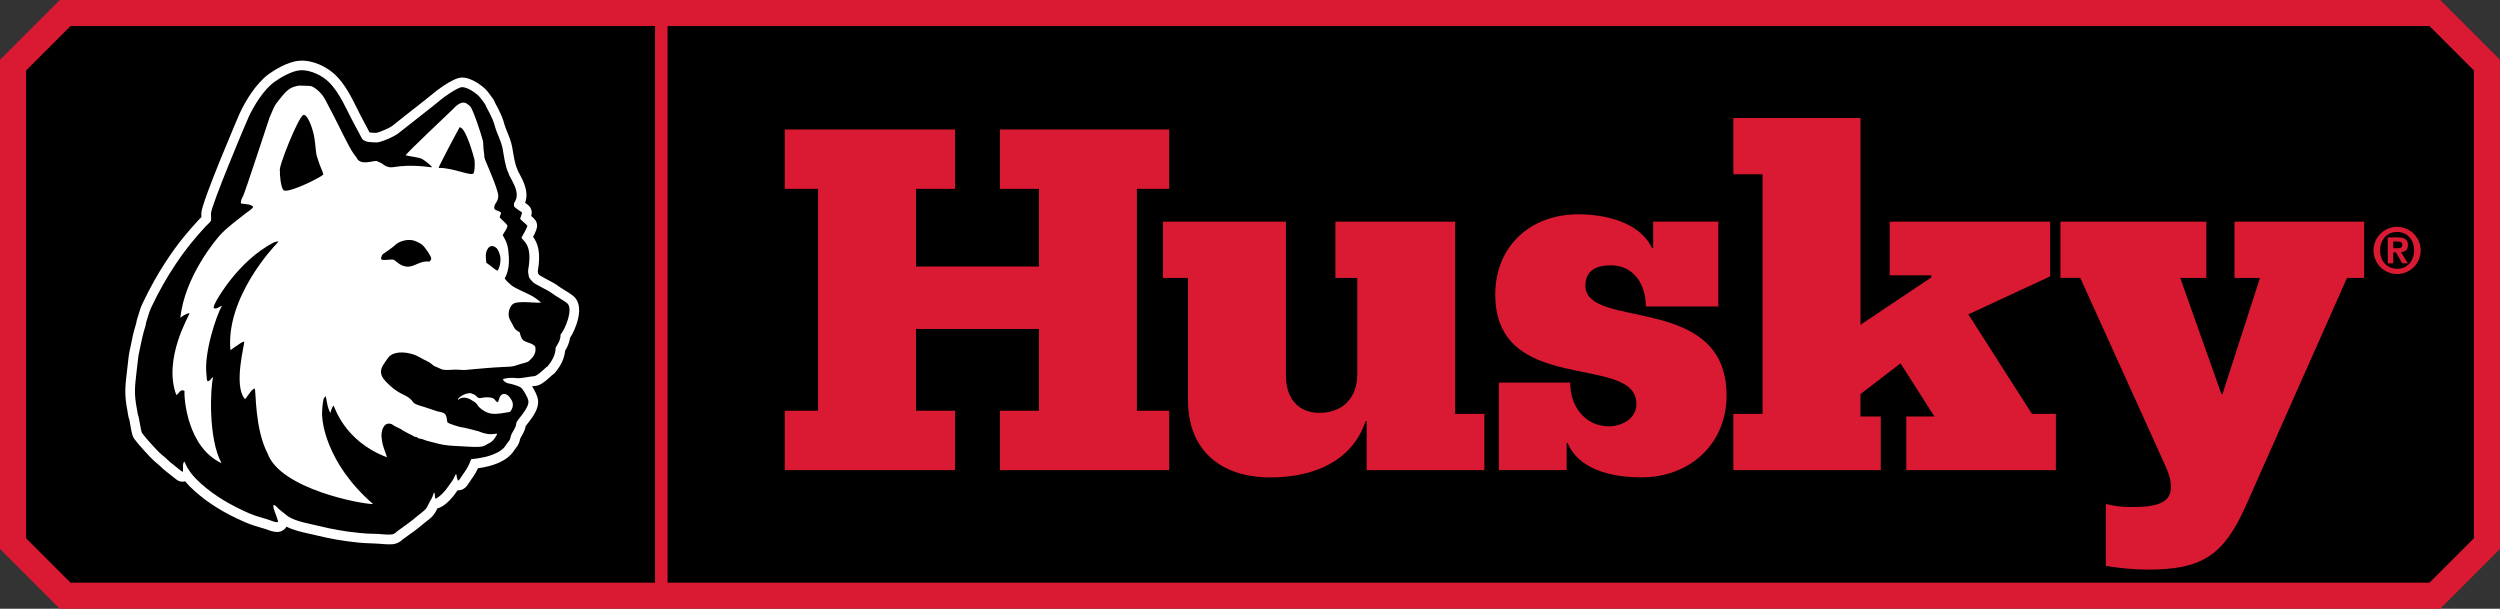 <?xml version="1.0" encoding="utf-8"?>
<!-- Generator: Adobe Illustrator 25.0.0, SVG Export Plug-In . SVG Version: 6.00 Build 0)  -->
<svg version="1.1" id="Layer_1" xmlns="http://www.w3.org/2000/svg" xmlns:xlink="http://www.w3.org/1999/xlink" x="0px" y="0px"
	 width="352.78px" height="85.9px" viewBox="0 0 352.78 85.9" style="enable-background:new 0 0 352.78 85.9;" xml:space="preserve"
	>
<rect x="0" y="0" width="352.78" height="85.9" fill="#333333" stroke="none"/>
<style type="text/css">
	.st0{fill:none;stroke:#DA1A32;stroke-width:3.675;}
	.st1{fill:#DA1A32;}
	.st2{fill:none;stroke:#DA1A32;stroke-width:1.767;}
	.st3{fill:#FFFFFF;}
	.st4{fill-rule:evenodd;clip-rule:evenodd;fill:#FFFFFF;}
	.st5{fill-rule:evenodd;clip-rule:evenodd;}
</style>
<polyline points="267.32,84.06 343.59,84.06 350.94,76.71 350.94,9.19 343.59,1.84 9.19,1.84 1.84,9.19 1.84,76.71 9.19,84.06 
	290.14,84.06 "/>
<g>
	<polyline class="st0" points="267.32,84.06 343.59,84.06 350.94,76.71 350.94,9.19 343.59,1.84 9.19,1.84 1.84,9.19 1.84,76.71 
		9.19,84.06 290.14,84.06 	"/>
</g>
<g>
	<path class="st1" d="M110.74,57.96h4.7V26.65h-4.7v-8.38h24.03v8.38h-5.51v10.96h17.35V26.65h-5.51v-8.38h23.89v8.38h-4.56v31.31
		h4.56v8.38H141.1v-8.38h5.51V46.42h-17.35v11.54h5.51v8.38h-24.03V57.96z"/>
	<path class="st1" d="M205.34,58.4h4.12v7.94h-16.61v-6.91h-0.15c-1.98,5.88-7.65,7.94-13.45,7.94c-7.13,0-11.61-3.97-11.61-10.88
		V39.22h-3.53v-7.94h17.35v21.76c0,3.01,1.62,5.22,4.71,5.22c3.45,0,5.36-2.28,5.36-5.44v-13.6h-3.09v-7.94h16.9V58.4z"/>
	<path class="st1" d="M211.52,53.99h10.07c-0.08,3.16,1.98,6.17,5.44,6.17c1.76,0,3.89-1.03,3.89-3.16c0-7.2-19.92-1.03-19.92-15.44
		c0-6.84,5-11.32,11.69-11.32c3.68,0,8.67,1.03,10.44,4.78h0.15v-3.75h9.19v11.98h-10.22c0-3.09-1.69-5.81-4.93-5.81
		c-1.98,0-3.6,0.66-3.6,2.87c0,6.32,19.92,0.96,19.92,15.51c0,6.91-5.29,11.54-11.98,11.54c-4.56,0-8.97-1.25-10.44-4.85h-0.15v3.82
		h-9.56V53.99z"/>
	<path class="st1" d="M244.6,58.4h4.12V24.59h-4.12v-7.94h17.94v29.18l10-6.69v-0.29h-5.88v-7.57h22.64V39l-11.54,5.36l8.97,14.04
		h3.38v7.94H269v-7.57h3.97l-4.78-7.5l-5.66,4.34v3.16h2.87v7.57h-20.8V58.4z"/>
	<path class="st1" d="M290.76,31.28h20.58v7.94h-3.68l5.81,16.39h0.15l5.29-16.39h-3.6v-7.94h18.3v7.94h-2.42l-14.26,32.12
		c-3.16,7.06-6.17,9.04-13.89,9.04c-1.98,0-3.97-0.22-5.88-0.52v-8.75c1.1,0.29,2.2,0.44,3.67,0.44c2.72,0,5.51-0.29,5.51-2.72
		c0-1.03-0.22-1.84-0.74-3.01l-12.05-26.61h-2.8V31.28z"/>
</g>
<line class="st2" x1="93.32" y1="2.47" x2="93.32" y2="84.84"/>
<g>
	<path class="st3" d="M40.69,71.02c0.22,0.14,0.41,0.3,0.56,0.43c0.08,0.07,0.16,0.14,0.23,0.19c0.72,0.43,1.7,0.65,2.73,0.88
		c0.35,0.08,0.7,0.15,1.04,0.24c1.83,0.46,3.68,0.77,5.63,0.97c1.31,0.13,2.26,0.1,3.14,0.18c0.31,0.03,0.63,0.06,0.92,0.05
		c0.1-0.09,0.21-0.18,0.34-0.27c1.1-0.77,1.89-1.35,2.72-2.06c0.14-0.12,0.28-0.23,0.42-0.34c0.19-0.15,0.4-0.31,0.48-0.41
		c0.05-0.06,0.13-0.23,0.2-0.38c0.09-0.18,0.18-0.37,0.28-0.54l0.07-0.12c0.05-0.09,0.12-0.18,0.15-0.27l0.03-0.08
		c0.3-0.94,0.84-1.41,1.61-1.41h0.17l0.17,0.04c0.05,0.01,0.11,0.03,0.16,0.04c0.1-0.12,0.18-0.24,0.26-0.35
		c0.07-0.11,0.43-0.62,0.59-0.84c0.03-0.05,0.06-0.13,0.09-0.2c0.23-0.49,0.62-1.32,1.62-1.32c0.06,0,0.12,0.01,0.19,0.02
		c0.06-0.09,0.11-0.17,0.13-0.22c0.04-0.08,0.08-0.16,0.12-0.25c0.04-0.07,0.07-0.13,0.1-0.21c0.03-0.06,0.04-0.11,0.07-0.17
		c0.06-0.16,0.12-0.31,0.19-0.45l0.37-0.75l1.9,0.2c1.42-0.13,1.82-0.71,2.47-1.42c0.02-0.03,0.22-0.23,0.26-0.29
		c0.08-0.11,0.06-0.15,0.34-0.26l-0.12-0.32c-0.17-0.03-0.03,0.03,0,0l0.06-0.28c0.03-0.11-0.12-0.07-0.09-0.19
		c0.09-0.29,0.21-0.54,0.33-0.78c0.06-0.13,0.17-0.34,0.21-0.46c-0.02-0.04-0.04-0.08-0.07-0.12c-0.04-0.07-0.08-0.15-0.11-0.22
		l-0.68-1.4l1.42-0.62c0.04-0.02,0.21-0.21,0.11-0.46c-0.04-0.09-0.21-0.36-0.43-0.59c-0.26-0.29-0.44-0.39-0.51-0.43l0,0l0,0l0,0
		c-0.09,0.01-0.23,0.03-0.37,0.05c-0.26,0.03-0.56,0.07-0.86,0.07c-1.54,0-1.94-1.05-2.02-1.37c-0.13-0.5-0.39-1.28,1.24-2.04
		c0.39-0.19,0.63,0.08,0.88,0.03l0.37-0.14c1.14-0.24,1.98-0.25,3.05-0.17c0.2,0.01,0.56-0.69,0.75-0.66
		c0.14,0.02,0.28,0.05,0.42,0.05c0.14,0.01,0.22-0.02,0.44-0.1c0.14-0.04,0.23-0.07,0.32-0.1c0.01,0,0.01,0,0.02-0.01
		c0.09-0.07,0.18-0.12,0.28-0.17c0.13-0.07,0.25-0.11,0.35-0.13c0.08-0.07,0.19-0.16,0.32-0.26c0.3-0.48,0.48-1.13,0.49-1.81
		l0.01-0.4l0.29-0.48c0.2-0.34,0.4-0.65,0.39-0.89l-0.02-0.57l0.37-0.44c0.34-0.4,0.49-1.28,0.36-1.51l0,0c0,0-0.07-0.07-0.41-0.18
		c-0.84-0.28-1.65-0.58-2.29-1.11c-0.41-0.35,2.64-0.33,2.24-0.74c-0.12-0.12-2.22-1.22-2.36-1.37c-0.11-0.11-0.65-0.59-0.77-0.71
		l-0.94-0.45c-0.34-0.34-1.07,0.47-1.18-0.26c-0.07-0.4-0.02-0.83,0.02-1.17c0.01-0.09,0.02-0.18,0.02-0.25
		c0.04-0.92,0.52-1.8,0.32-2.79c-0.12-0.57,0-1.11-0.25-1.56l-0.4-0.74l-0.2-0.54c0.07-0.1-0.07-0.44,0.02-0.64
		c0.32,0.32,0.52-0.09,0.47-0.16c-0.09-0.13,0.2-0.24,0.11-0.37l-0.37-0.71l-0.06-1.08c-0.35-0.28-1.23,0.13-1.28-0.68
		c-0.01-0.16,0.03-0.23,0.05-0.37l1.08-1.79L70.8,26.3c0.11-0.2-0.54-0.5-0.51-0.85c-0.05-0.03,0.2-0.56,0.14-0.6l-0.37-0.34
		l-0.08-0.77c-0.01-0.64-0.73-1.06-0.85-1.76c-0.04-0.23,0.04-0.39,0-0.63c-0.16-1-0.18-1.75-0.43-2.64l-0.2-0.54
		c-0.09-0.34-0.07-0.27-0.17-0.51l-0.43-0.51c-0.14-0.36,0.08-0.13-0.06-0.37c-0.08-0.13-0.31-0.45-0.37-0.6l-0.08-0.31
		c-0.01-0.01-0.02-0.1-0.03-0.11c-0.11-0.12-0.17-0.29-0.31-0.51c-0.05-0.07-0.36-0.43-0.4-0.51c0,0-0.4-0.39-0.4-0.4
		c-0.11-0.17-0.64-0.2-0.77-0.2h-0.37c-0.48,0.04-0.59,0.77-0.73,0.85c-0.29,0.17-0.55,0.35-0.73,0.52
		c-0.31,0.3-0.73,0.55-0.87,0.79c-0.02,0.04-0.15,0.08-0.17,0.11c-0.1,0.21-0.21,0.11-0.51,0.4c-0.28,0.26-0.54,0.53-0.77,0.65
		l-0.85,0.6c-0.55,0.32-0.17,0.65-0.66,1.13c-0.18,0.18-0.35,0.37-0.52,0.57c-0.43,0.48-0.9,1.01-1.54,1.45
		c-0.16,0.2-0.32,0.34-0.45,0.45l-0.15,0.13c-0.2,0.21-0.59,0.6-1.18,0.73c-0.29,0.06-0.6,0.05-0.98,0.02
		c-0.07-0.01-0.15-0.01-0.23-0.02h-0.09c-0.2,0-0.42,0.01-0.63,0.03c-0.36,0.02-0.7,0.04-1.01,0.03c-0.46-0.02-0.86-0.11-1.21-0.19
		c-0.24-0.06-0.47-0.11-0.62-0.11l-0.05-0.21l-0.85-0.74c-0.26-0.48-0.2-0.95-0.46-1.42c-0.29-0.54-0.78-1.16-1.08-1.71
		c-0.33-0.6-0.91-1.57-1.19-2.16c-0.69-1.43-1.86-2.92-2.85-3.87c-0.65-0.63-1.53-0.41-2.45-0.34c-1.04,0.08-1.69,0.78-2.14,1.11
		c-1.18,0.85-2.03,2.48-2.78,4.11l-0.2,0.44c-0.36,0.79-0.73,1.61-1.25,2.41c-0.35,0.53-0.72,1.03-1.09,1.53
		c-0.75,1.02-1.46,1.99-1.93,3.07c-0.37,0.85-0.7,1.77-1,2.75c-0.28,0.95-0.57,1.94-0.62,2.95c-0.01,0.1,0,0.22,0.01,0.33
		c0.01,0.35,0.03,0.67-0.06,1.01c-0.15,0.55-0.54,0.91-0.88,1.23c-0.07,0.06-0.13,0.12-0.18,0.17c-0.76,0.82-1.39,1.54-2.05,2.35
		l-0.2,0.25c-0.7,0.86-1.43,1.75-1.82,2.68c-0.03,0.13-0.08,0.3-0.18,0.49c-0.19,0.36-0.45,0.6-0.63,0.76
		c-0.03,0.03-0.07,0.06-0.1,0.09c-0.93,1.08-1.74,2.54-2.47,4.44c-0.13,0.36-0.26,0.75-0.38,1.13c-0.09,0.28-0.18,0.55-0.27,0.8
		c-0.03,0.17-0.05,0.3-0.08,0.42c-0.05,0.19-0.11,0.38-0.16,0.56c-0.11,0.37-0.21,0.72-0.28,1.06l-0.06,0.27
		c-0.04,0.2-0.08,0.4-0.12,0.61c-0.05,0.25-0.1,0.5-0.16,0.76c-0.07,0.33-0.15,0.67-0.2,1.01c-0.02,0.17-0.2,1.7-0.21,1.83
		l-0.01,0.1c-0.27,2.3-0.35,3,0.03,4.98c0.02,0.12,0.04,0.23,0.06,0.35c0.02,0.12,0.05,0.29,0.07,0.35
		c0.09,0.21,0.13,0.41,0.25,1.12c0.05,0.29,0.14,0.8,0.2,1.07c0.3,0.38,0.66,0.81,1.1,1.28l0.12,0.13c0.41,0.45,0.8,0.88,1.18,1.21
		l0.55,0.46c0.16,0.14,0.3,0.27,0.44,0.41l0.18,0.17c0.01,0.01,0.02,0.02,0.03,0.02c0.11-0.09,0.23-0.18,0.37-0.26l1.49-0.79
		l0.6,1.57c0.32,0.85,0.9,1.61,1.94,2.53c1.67,1.5,3.69,2.74,6.35,3.91c0.44,0.19,0.92,0.35,1.36,0.49c-0.05-1,0.51-1.43,0.89-1.61
		l0.3-0.14l0.38-0.01c0.75,0,1.31,0.51,1.73,0.98C40.48,70.85,40.62,70.97,40.69,71.02z"/>
	<path class="st4" d="M51.11,19.61c0.46,0.51,1.25,0.45,2.04,0.49c0.51,0.02,2.58-0.84,3.15-1.36c0.19-0.17,5.53-4.31,5.9-4.67
		c0.29-0.28,2.35-1.73,2.97-1.77c0.75-0.06,2.19,0.93,2.61,1.5c0.01,0.02,0.03,0.03,0.04,0.05c0.03,0.05,0.51,0.65,0.62,0.84
		c0.08,0.13,0.13,0.31,0.22,0.47c0.24,0.41,0.65,1.21,0.86,1.72c0.13,0.32,0.24,0.67,0.34,1.02c0.27,0.99,0.9,2.05,1.09,3.2
		c0.16,0.98,0.38,2.47,0.76,3.23c0.21,0.85,1.9,2.78,0.89,4.22c-0.09,0.14-0.08,0.37-0.08,0.49c0.02,0.27,0.94,0.75,1.14,0.95
		c-0.01,0.19-0.22,0.73-0.27,0.88c0.14,0.21,1.03,0.91,1.03,0.99c0,0.2-0.71,1.49-0.84,1.68c0.32,0.57,1.58,1.01,0.96,4.47
		c-0.05,0.3,0.02,0.69,0.08,0.99c0.05,0.29,0.41,0.63,0.61,0.84c0.27,0.28,2.23,1.18,2.64,1.53c0.46,0.38,2,1.19,2.27,1.53
		c0.7,0.89-0.38,3.54-1.04,4.31c0.02,0.74-0.37,1.32-0.69,1.83c-0.02,1.15-0.58,1.95-1.14,2.66c-0.27,0.1-1.39,1.39-1.95,1.39
		c-0.3,0-1.85,0.31-2.22,0.28c-1.01-0.08-1.18-0.09-2.04,0.09c-0.27,0.06,0.22,0.59,0.78,0.66c0.14,0.02,1.46,0.32,1.78,0.67
		c0.27,0.3,0.87,1.31,0.94,1.78c0.16,1.05-1.71,2.76-1.71,3.15c0,0.59-0.59,1.26-0.75,1.75c-0.06,0.19-0.07,0.38-0.16,0.56
		c-0.09,0.2-0.25,0.36-0.4,0.56c-0.14,0.18-0.26,0.41-0.4,0.56c-1,1.07-3.01,1.49-4.65,1.64c-0.09,0.17-0.14,0.37-0.22,0.56
		c-0.08,0.18-0.16,0.33-0.24,0.5c-0.14,0.29-0.61,0.96-0.95,1.46c-0.14,0.2-0.29,0.51-0.42,0.49c-0.12-0.01-0.12-0.29-0.2-0.5
		c-0.06-0.17-0.02-0.39-0.11-0.39c-0.08,0-0.34,0.68-0.47,0.85c-0.12,0.16-0.51,0.72-0.59,0.84c-0.22,0.34-0.52,0.69-0.81,1
		c-0.29,0.3-0.89,0.81-1.03,0.75c-0.13-0.06-0.04-0.78-0.16-0.81c-0.11-0.03-0.19,0.39-0.28,0.59c-0.08,0.18-0.2,0.38-0.31,0.56
		c-0.22,0.38-0.35,0.8-0.62,1.12c-0.28,0.33-0.72,0.61-1.09,0.93c-0.91,0.78-1.8,1.42-2.83,2.15c-0.34,0.24-0.45,0.48-0.93,0.53
		c-0.74,0.07-1.5-0.09-2.27-0.09c-0.76,0-1.5-0.05-2.21-0.12c-2.13-0.21-4.03-0.56-5.85-1.01c-1.46-0.36-2.97-0.57-4.17-1.28
		c-0.27-0.16-0.56-0.47-0.89-0.69c-0.03-0.02-0.49-0.38-0.51-0.41c-0.23-0.27-0.56-0.61-0.72-0.54c-0.06,0.03-0.05,0.2,0,0.43
		c0.08,0.39,0.71,1.82,0.61,1.94c-0.1,0.12-0.69-0.06-1.07-0.22c-0.5-0.21-1.83-0.49-3.03-1.01c-2.54-1.12-4.81-2.43-6.75-4.17
		c-0.96-0.86-1.85-1.84-2.33-3.11c-0.37,0.2-0.14,1.03-0.25,1.4c-0.03,0.12-0.15-0.02-0.15-0.03c-0.35-0.24-0.73-0.58-1.09-0.87
		c-0.2-0.17-0.43-0.32-0.62-0.5c-0.2-0.18-0.36-0.35-0.56-0.52c-0.19-0.16-0.38-0.32-0.56-0.47c-0.49-0.42-0.96-0.95-1.43-1.46
		c-0.44-0.48-0.92-1.03-1.34-1.59c-0.14-0.18-0.42-2.14-0.49-2.31c-0.12-0.27-0.15-0.64-0.22-1c-0.43-2.23-0.32-3.09-0.04-5.51
		c0.01-0.08,0.19-1.73,0.22-1.89c0.09-0.63,0.26-1.24,0.37-1.84c0.06-0.31,0.12-0.6,0.19-0.9c0.12-0.58,0.31-1.14,0.47-1.71
		c0.04-0.16,0.04-0.31,0.09-0.47c0.21-0.61,0.39-1.39,0.68-2.02c2.28-4.86,4.8-8.09,5.63-9.11c0.68-0.84,1.34-1.59,2.11-2.43
		c0.22-0.23,0.66-0.58,0.72-0.78c0.05-0.19-0.01-0.69,0-1.02c0.06-1.17,4.86-12.61,5.28-13.52c0.8-1.75,2.2-3.99,3.71-5.06
		c0.8-0.58,2.4-1.52,3.58-1.61c1.54-0.11,3.22,0.84,4.01,1.61c1.63,1.56,2.59,4.09,3.71,6.11C50.61,18.65,50.55,18.58,51.11,19.61z
		 M38.57,34.24c0.2-0.11,0.72-0.19,0.72-0.19s-0.11,0.2-0.19,0.28c-0.44,0.42-7.23,7.62-6.59,15.03c0.13,0.02,0.25-0.12,0.34-0.19
		c0.23-0.17,0.42-0.29,0.65-0.44c0.29-0.18,0.59-0.47,0.96-0.53c0.11,0.24-1.57,6.18,0.09,8.09c0.19-0.04,0.25-0.25,0.34-0.37
		c0.1-0.13,0.21-0.27,0.31-0.41c0.2-0.26,0.39-0.58,0.74-0.68c0.22,0.28-0.04,5.56,1.84,9.21c1.87,4.98,13.22,7.1,14.87,7.09
		c-6.85-5.92-7.16-12.07-7.16-12.07c-0.15-1.03,0.12-2.56,0.16-2.71c0.06-0.24,0.31-0.44,0.31-0.44s0.13,0.57,0.19,0.94
		c0.07,0.5,0.32,1.2,0.47,1.43c0.04-0.17,0.26-0.97,0.46-1.03c0.11,0.02,1.39,4.97,7.53,7.28c-0.16-0.59-0.59-1.47-0.69-2.27
		c-0.03-0.25-0.09-0.52-0.09-0.75c-0.01-1,0.46-2.04,1.46-1.65c0.35,0.28,0.82,0.46,1.22,0.66c0.14,0.07,0.24,0.17,0.37,0.25
		c0.46,0.26,0.98,0.52,1.43,0.74c0.07,0.04,0.12,0.1,0.19,0.12c0.08,0.03,0.17,0,0.25,0.03c0.13,0.05,0.24,0.17,0.37,0.22
		c0.12,0.04,0.27,0.02,0.4,0.06c0.22,0.07,0.44,0.18,0.68,0.25c0.58,0.15,1.08,0.27,1.68,0.43c0.88,0.24,1.87,0.29,2.96,0.34
		c1,0.05,2.03,0.15,2.86,0.09c0.51-0.03,0.81-0.21,1.12-0.41c0.11-0.07,0.26-0.12,0.37-0.19c0.36-0.22,0.6-0.56,0.78-0.87
		c0.07-0.12,0.18-0.23,0.16-0.37c-0.3-0.02-0.54,0.07-0.84,0.06c-0.96-0.01-1.63-0.38-1.74-0.4c-0.14-0.02-1.9-0.54-2.65-0.62
		c-0.1-0.03-1.38-0.37-1.77-0.65c-0.09-0.41-0.07-0.78-0.25-1.06c-0.23-0.37-0.69-0.37-1.18-0.5c-0.25-0.07-0.53-0.19-0.84-0.28
		c-0.28-0.08-0.56-0.19-0.84-0.28c-0.63-0.2-1.27-0.34-1.62-0.62c-0.1-0.08-0.18-0.23-0.28-0.34c-0.32-0.36-0.64-0.56-1.09-0.78
		c-0.18-0.09-0.37-0.19-0.56-0.28c-0.72-0.38-1.35-0.93-1.9-1.49c-0.29-0.3-0.59-0.65-0.72-1c-0.28-0.79,0.16-1.39,0.47-1.84
		c0.22-0.32,0.42-0.66,0.65-0.87c0.91-0.81,2.74-0.56,3.83-0.06c0.31,0.14,0.62,0.33,0.93,0.5c0.31,0.16,0.67,0.31,0.96,0.5
		c0.2,0.13,0.39,0.35,0.62,0.47c0.18,0.09,0.39,0.16,0.59,0.25c0.21,0.1,0.44,0.22,0.62,0.25c0.66,0.1,1.35-0.04,2.15,0
		c0.34,0.01,0.68,0.06,1.03,0.03c1.69-0.15,3.51-0.33,5.22-0.41c0.91-0.04,1.47-0.03,2.08-0.28c0.43-0.18,1.39-0.32,1.63-0.55
		c0.49-0.47,1.06-1,0.92-1.94c-0.08-0.53-1.3-0.67-1.69-0.99c-0.32-0.27-0.41-0.69-0.53-1.15c-0.19-0.12-0.43-0.23-0.62-0.43
		c-0.17-0.18-0.29-0.48-0.43-0.75c-0.15-0.28-0.33-0.55-0.41-0.78c-0.24-0.72,0-1.55,0.47-1.99c0.57-0.54,3.05-0.16,4-0.22
		c-0.27-0.3-0.64-0.54-0.99-0.78c-0.74-0.5-2.58-1.15-3.23-1.71c-0.33-0.29-0.67-0.57-0.9-0.93c0.42-0.74,0.64-1.73,0.59-2.89
		c-0.03-0.64-0.08-1.25-0.22-1.8c-0.14-0.57-0.45-1-0.65-1.43c0.22-0.44,0.56-0.76,0.68-1.31c-0.29-0.48-0.78-0.77-1.12-1.21
		c0.04-0.18,0.19-0.4,0.2-0.61c-0.05-0.18-0.43-0.27-0.74-0.4c-0.4-0.17-0.15-0.75-0.04-0.91c0.13-0.18,0.4-0.54,0.39-1.1
		c-0.02-1.02-1.94-5.14-1.95-5.38c-0.03-0.38-0.06-0.84-0.13-1.21c-0.04-0.24-0.02-0.9-0.08-1.15c-0.26-1.01-1.36-4.35-1.78-4.86
		c-0.31-0.27-0.66-0.66-1.18-0.53c-0.51,0.12-0.93,0.53-1.24,0.87c-0.22,0.24-6.63,6.25-6.71,6.55c0.52,0.15,1.98,0.27,2.41,0.56
		c0.43,0.28,1.37,0.99,1.28,1.13c-0.18,0.01-2.76-0.48-5.45-0.02c-0.89,0.15-1.49-0.46-1.61-0.54c-0.21-0.13-0.46-0.19-0.69-0.31
		c-0.32-0.18-2.36,0.76-2.86-0.5c-0.56-0.65-0.96-1.43-1.37-2.21c-0.41-0.78-0.82-1.59-1.21-2.4c-0.6-1.2-1.23-2.39-1.83-3.54
		c-0.65-1.24-1.74-1.87-1.99-1.93c-0.27-0.06-0.62-0.04-0.93-0.06c-0.42-0.03-0.88-0.05-1.21,0.06c-0.09,0.03-0.43,0.13-0.5,0.16
		c-0.04,0.01-0.12,0.06-0.19,0.09c-0.19,0.1-0.3,0.18-0.47,0.31c-0.32,0.26-0.55,0.51-0.81,0.84c-0.19,0.24-0.86,1.05-0.99,1.29
		c-0.2,0.33-0.66,1.46-0.78,1.73c-0.12,0.29-3.41,10.43-3.73,11.07c-0.16,0.32-0.37,0.67-0.31,1.06c0.62,0.13,1.44,0.05,1.74,0.5
		c-0.29,0.41-0.74,0.63-1.12,0.93c-0.58,0.46-1.18,0.93-1.74,1.37c-0.2,0.15-0.37,0.31-0.56,0.47c-0.37,0.3-0.75,0.65-1.09,1
		c-0.69,0.7-5.18,6.05-5.78,11.88c0.3-0.32,1.17-0.75,1.3-0.65c-0.01,0.26-3.78,6.41-1.87,11.54c0.42-0.23,0.55-0.92,1.15-0.59
		c-0.07,1.19,0.46,7.97,5.23,10.2c-1.93-3.54-1.56-10.87-1.18-12.13c-0.31,0.13-0.44,0.59-0.81,0.56c-0.14-0.31-0.07-0.48-0.13-0.87
		c-0.4-3.06,1.39-8.43,2.18-9.76c-0.37,0.08-0.83,0.58-1.18,0.28c0.05-0.36,0.19-0.59,0.31-0.84c0.07-0.13,0.15-0.27,0.22-0.41
		C30.7,42.2,33.57,36.89,38.57,34.24z"/>
	<path class="st3" d="M54.83,76.81c-0.36,0-0.71-0.03-1.04-0.06c-0.97-0.09-1.92-0.06-3.17-0.18c-2.1-0.21-4.07-0.55-6.04-1.04
		c-0.32-0.08-0.64-0.15-0.97-0.22c-1.07-0.24-2.17-0.48-3.18-0.99c-0.05,0.09-0.12,0.17-0.19,0.26c-0.16,0.18-0.53,0.49-1.15,0.49
		c-0.51,0-1.13-0.23-1.46-0.36c-0.11-0.05-0.43-0.14-0.71-0.22c-0.64-0.18-1.51-0.44-2.34-0.8c-2.95-1.29-5.21-2.69-7.11-4.4
		c-0.43-0.38-0.89-0.83-1.34-1.37c-0.12,0.03-0.24,0.05-0.37,0.05c-0.26,0-0.63-0.07-0.98-0.39c-0.26-0.19-0.52-0.4-0.76-0.6
		c-0.11-0.09-0.21-0.18-0.32-0.26c-0.07-0.06-0.14-0.11-0.21-0.16c-0.17-0.13-0.33-0.26-0.48-0.4l-0.23-0.22
		c-0.1-0.09-0.19-0.18-0.29-0.27l-0.56-0.47c-0.51-0.44-0.98-0.96-1.43-1.45l-0.12-0.13c-0.58-0.63-1.05-1.19-1.43-1.69
		c-0.25-0.33-0.34-0.69-0.58-2.09c-0.04-0.24-0.08-0.46-0.11-0.59c-0.12-0.31-0.17-0.63-0.22-0.92c-0.01-0.09-0.03-0.17-0.04-0.26
		c-0.47-2.43-0.35-3.43-0.06-5.87c0.01-0.14,0.2-1.81,0.23-1.99c0.06-0.44,0.15-0.84,0.24-1.23c0.05-0.22,0.1-0.45,0.14-0.67
		c0.04-0.23,0.09-0.45,0.14-0.67l0.05-0.26c0.1-0.45,0.22-0.88,0.34-1.28c0.05-0.17,0.1-0.34,0.15-0.51
		c0.02-0.16,0.05-0.34,0.12-0.56c0.07-0.19,0.13-0.41,0.2-0.64c0.14-0.47,0.3-1,0.53-1.5c2.19-4.66,4.58-7.89,5.81-9.4
		c0.7-0.86,1.37-1.63,2.17-2.49c0.09-0.09,0.2-0.21,0.32-0.32c0.01-0.01,0.02-0.02,0.04-0.04c-0.01-0.2-0.02-0.41-0.01-0.59
		c0.08-1.64,5.35-13.91,5.4-14.02c0.86-1.88,2.4-4.35,4.15-5.6c0.4-0.29,2.48-1.73,4.28-1.86c1.95-0.15,3.96,0.93,5.06,1.98
		c1.38,1.32,2.27,3.11,3.13,4.84c0.27,0.55,0.54,1.09,0.82,1.6c0.29,0.54,0.42,0.78,0.55,1.03c0.09,0.18,0.19,0.37,0.35,0.67
		c0.17,0.03,0.48,0.04,0.7,0.05l0.27,0.01c0.46-0.09,1.93-0.72,2.26-1.01c0.09-0.08,0.33-0.27,1.83-1.45
		c1.31-1.03,3.76-2.94,4.04-3.2c0.13-0.13,2.56-2.05,3.81-2.14c0.03,0,0.13-0.01,0.17-0.01c1.39,0,3.11,1.34,3.64,2.05
		c0.01,0.01,0.05,0.08,0.07,0.09l0.07,0.1c0.31,0.41,0.49,0.64,0.6,0.81c0.07,0.12,0.13,0.26,0.2,0.41l0.04,0.09
		c0.27,0.46,0.7,1.32,0.93,1.87c0.15,0.35,0.28,0.74,0.4,1.19c0.09,0.32,0.24,0.69,0.4,1.08c0.27,0.67,0.58,1.42,0.72,2.26
		l0.02,0.12c0.13,0.81,0.35,2.17,0.62,2.72c0.04,0.09,0.08,0.18,0.1,0.28c0.03,0.09,0.18,0.37,0.29,0.57
		c0.49,0.91,1.34,2.5,0.77,4.04c0.22,0.15,0.39,0.27,0.54,0.42c0.27,0.27,0.41,0.65,0.39,1.02c-0.01,0.13-0.03,0.27-0.07,0.41
		c0.51,0.45,0.84,0.78,0.83,1.41c0,0.39-0.29,1.02-0.56,1.54c0.67,0.92,1.12,2.25,0.66,4.84c0,0.05,0.03,0.22,0.05,0.36
		c0.06,0.07,0.16,0.17,0.21,0.23c0.18,0.12,0.68,0.38,1.01,0.56c0.79,0.42,1.29,0.68,1.59,0.93c0.12,0.1,0.55,0.37,0.84,0.55
		c0.84,0.52,1.34,0.83,1.62,1.19c1.2,1.52,0.02,4.37-0.78,5.62c-0.09,0.74-0.42,1.34-0.68,1.79c-0.15,1.5-0.97,2.52-1.42,3.09
		c-0.11,0.13-0.24,0.25-0.39,0.33c-0.08,0.06-0.17,0.15-0.28,0.25c-0.68,0.62-1.45,1.32-2.34,1.32c-0.05,0-0.13,0.02-0.24,0.03
		c0.35,0.55,0.74,1.3,0.83,1.87c0.2,1.26-0.75,2.48-1.45,3.38c-0.09,0.12-0.2,0.26-0.28,0.37c-0.09,0.56-0.37,1.05-0.59,1.42
		c-0.07,0.12-0.17,0.3-0.19,0.36c-0.01,0.03-0.01,0.06-0.02,0.09c-0.03,0.15-0.08,0.38-0.2,0.63c-0.14,0.31-0.33,0.53-0.47,0.71
		l-0.09,0.12c-0.03,0.04-0.07,0.1-0.11,0.15c-0.1,0.14-0.21,0.33-0.37,0.49c-0.94,1.01-2.52,1.67-4.7,1.98
		c-0.03,0.06-0.06,0.13-0.09,0.19l-0.09,0.18c-0.15,0.33-0.43,0.74-0.87,1.37l-0.26,0.39c-0.2,0.32-0.63,0.98-1.47,0.98
		c-0.03,0-0.07,0-0.1,0c-0.05,0.08-0.1,0.14-0.12,0.18c-0.26,0.39-0.6,0.82-0.97,1.2c-0.64,0.67-1.22,1.05-1.74,1.15
		c0,0.01-0.01,0.01-0.01,0.02c-0.13,0.28-0.3,0.63-0.58,0.96c-0.28,0.35-0.63,0.62-0.94,0.85c-0.11,0.09-0.22,0.17-0.33,0.26
		c-0.91,0.78-1.79,1.42-2.93,2.22c-0.05,0.04-0.09,0.07-0.13,0.11c-0.25,0.22-0.67,0.59-1.46,0.66
		C55.18,76.81,55.01,76.81,54.83,76.81z M40.62,71.12c0.21,0.14,0.4,0.3,0.55,0.43c0.09,0.07,0.17,0.15,0.25,0.2
		c0.74,0.45,1.73,0.66,2.77,0.9c0.35,0.08,0.69,0.15,1.04,0.24c1.84,0.46,3.69,0.78,5.65,0.98c1.31,0.13,2.25,0.1,3.14,0.18
		c0.33,0.03,0.67,0.06,0.98,0.04c0,0,0.01,0,0.01,0c0.11-0.09,0.22-0.19,0.36-0.29c1.1-0.77,1.9-1.36,2.73-2.07
		c0.14-0.12,0.28-0.23,0.42-0.34c0.19-0.15,0.41-0.31,0.5-0.43c0.06-0.07,0.14-0.24,0.22-0.41c0.09-0.18,0.17-0.36,0.28-0.54
		l0.07-0.12c0.06-0.09,0.12-0.19,0.16-0.29l0.03-0.09c0.28-0.88,0.78-1.32,1.5-1.32c0.1,0,0.22,0.01,0.32,0.04
		c0.08,0.02,0.16,0.04,0.23,0.07c0.12-0.15,0.23-0.29,0.32-0.43c0.07-0.11,0.44-0.63,0.59-0.84c0.03-0.06,0.06-0.13,0.1-0.21
		c0.23-0.5,0.59-1.25,1.51-1.25c0.08,0,0.16,0.01,0.25,0.03c0.08-0.13,0.15-0.24,0.18-0.3c0.04-0.08,0.08-0.16,0.12-0.25
		c0.04-0.07,0.07-0.14,0.11-0.22c0.03-0.06,0.05-0.12,0.07-0.17c0.04-0.1,0.07-0.19,0.11-0.29c-0.13-0.01-0.26-0.01-0.38-0.02
		c-1.08-0.05-2.2-0.1-3.26-0.39c-0.35-0.1-0.67-0.18-1-0.26l-0.67-0.17c-0.19-0.05-0.37-0.12-0.55-0.19
		c-0.04-0.02-0.08-0.03-0.12-0.05c-0.14-0.01-0.31-0.03-0.51-0.1c-0.17-0.06-0.3-0.13-0.4-0.19c-0.08-0.01-0.17-0.03-0.26-0.07
		c-0.19-0.07-0.34-0.17-0.42-0.23c-0.44-0.22-0.94-0.48-1.39-0.73c-0.12-0.07-0.23-0.14-0.33-0.22c-0.01-0.01-0.01-0.01-0.01-0.01
		l-0.22-0.1c-0.15-0.07-0.31-0.14-0.47-0.22c0,0.03,0,0.06,0,0.09c0,0.08,0.02,0.17,0.04,0.27c0.02,0.11,0.03,0.23,0.05,0.34
		c0.04,0.35,0.21,0.81,0.36,1.22c0.12,0.31,0.22,0.6,0.29,0.85c0.13,0.5-0.03,1.02-0.41,1.36c-0.38,0.34-0.92,0.44-1.39,0.27
		c-2.22-0.84-5.06-2.46-7.04-5.56c0.48,1.97,1.97,5.96,6.46,9.84c0.43,0.37,0.58,0.97,0.39,1.51c-0.2,0.53-0.71,0.89-1.28,0.89
		c-1.95,0-13.88-2.18-16.12-7.9c-1.14-2.25-1.54-4.98-1.72-6.96c-0.48,0.1-0.97-0.07-1.3-0.44c-1.23-1.41-1.23-3.84-0.86-6.47
		c-0.12,0.01-0.28,0-0.41-0.02c-0.61-0.11-1.07-0.61-1.12-1.23c-0.05-0.54-0.06-1.08-0.04-1.61c-0.35,1.37-0.63,2.85-0.63,4.07
		c0.2,0.06,0.38,0.16,0.54,0.3c0.39,0.35,0.55,0.9,0.4,1.41c-0.31,1.01-0.62,7.98,1.07,11.08c0.28,0.52,0.2,1.16-0.2,1.59
		c-0.41,0.43-1.04,0.55-1.57,0.3c-4.13-1.94-5.52-6.6-5.9-9.49c-0.13-0.01-0.26-0.04-0.38-0.08c-0.37-0.14-0.66-0.43-0.8-0.8
		c-1.07-2.87-0.77-6.35,0.89-10.36c-0.3-0.29-0.46-0.71-0.41-1.14c0.33-3.22,1.79-6.34,3.22-8.71c-1.15,1.51-3.06,4.28-4.8,8
		c-0.15,0.31-0.27,0.72-0.39,1.12c-0.07,0.26-0.15,0.5-0.23,0.73c-0.02,0.17-0.05,0.3-0.08,0.42c-0.05,0.19-0.11,0.37-0.16,0.56
		c-0.11,0.37-0.21,0.72-0.29,1.07l-0.06,0.27c-0.04,0.2-0.09,0.4-0.12,0.61c-0.05,0.25-0.11,0.5-0.16,0.76
		c-0.07,0.33-0.15,0.67-0.2,1.02c-0.02,0.17-0.2,1.71-0.21,1.83l-0.01,0.1c-0.27,2.32-0.36,3.02,0.03,5.02
		c0.02,0.11,0.04,0.23,0.06,0.34c0.02,0.12,0.05,0.31,0.07,0.37c0.09,0.21,0.13,0.4,0.25,1.1c0.05,0.31,0.15,0.84,0.21,1.1
		c0.3,0.39,0.67,0.82,1.12,1.31l0.12,0.13c0.42,0.45,0.81,0.89,1.2,1.22l0.55,0.46c0.16,0.14,0.29,0.27,0.43,0.4l0.18,0.17
		c0.04,0.03,0.08,0.07,0.12,0.1c0.12-0.12,0.25-0.22,0.42-0.31c0.35-0.18,0.76-0.21,1.12-0.07c0.37,0.14,0.66,0.42,0.8,0.79
		c0.33,0.87,0.92,1.64,1.97,2.58c1.68,1.51,3.71,2.76,6.39,3.94c0.51,0.22,1.06,0.4,1.55,0.55c-0.12-1.06,0.43-1.49,0.8-1.66
		c0.18-0.09,0.43-0.14,0.63-0.14c0.71,0,1.23,0.46,1.64,0.95C40.39,70.94,40.55,71.07,40.62,71.12z M35.96,53.47
		c0.42,0,0.82,0.19,1.09,0.54c0.31,0.4,0.33,0.76,0.39,1.84c0.1,1.66,0.31,5.12,1.57,7.57c0.02,0.05,0.05,0.1,0.06,0.15
		c0.99,2.65,5.93,4.53,9.62,5.48c-4.03-4.85-4.5-9.19-4.55-9.84c-0.18-1.29,0.14-2.99,0.19-3.19c0.16-0.6,0.59-1.01,0.77-1.15
		c0.37-0.3,0.86-0.38,1.3-0.23c0.44,0.15,0.78,0.52,0.89,0.98c0.01,0.03,0.04,0.15,0.07,0.32c0.72,0.14,0.97,0.75,1.08,1.04
		c0.95,2.36,2.49,3.93,4.05,4.97c-0.02-0.13-0.03-0.26-0.03-0.39c-0.01-1,0.3-1.89,0.86-2.46c0.63-0.64,1.57-0.83,2.46-0.49
		c0.13,0.05,0.25,0.12,0.35,0.2c0.15,0.12,0.41,0.24,0.67,0.36l0.29,0.14c0.2,0.1,0.34,0.2,0.43,0.27c0.46,0.26,0.96,0.51,1.39,0.73
		c0.02,0.01,0.03,0.02,0.05,0.03c0.09,0.02,0.19,0.05,0.3,0.09c0.12,0.05,0.23,0.11,0.31,0.16c0.1,0.01,0.21,0.03,0.33,0.07
		c0.15,0.04,0.29,0.1,0.43,0.16c0.07,0.03,0.14,0.06,0.21,0.08l0.64,0.16c0.34,0.09,0.67,0.17,1.05,0.27
		c0.68,0.19,1.49,0.24,2.34,0.28c-0.01,0-0.02-0.01-0.03-0.01c-0.6-0.16-1.69-0.48-2.22-0.86c-0.27-0.19-0.46-0.48-0.54-0.81
		c-0.04-0.15-0.06-0.31-0.08-0.45c-0.12-0.03-0.23-0.05-0.36-0.08c-0.17-0.05-0.35-0.11-0.54-0.17c-0.11-0.04-0.23-0.08-0.35-0.12
		c-0.19-0.05-0.36-0.11-0.54-0.17c-0.11-0.04-0.22-0.08-0.33-0.11c-0.13-0.04-0.27-0.08-0.4-0.12c-0.59-0.17-1.19-0.35-1.68-0.75
		c-0.19-0.16-0.32-0.33-0.4-0.44l-0.04-0.06c-0.14-0.16-0.3-0.27-0.66-0.44l-0.1-0.05c-0.16-0.08-0.33-0.16-0.49-0.25
		c-0.76-0.4-1.5-0.97-2.25-1.76c-0.38-0.39-0.8-0.88-1.02-1.48c-0.51-1.42,0.23-2.5,0.59-3.02l0.17-0.25
		c0.2-0.3,0.43-0.65,0.74-0.92c0.64-0.57,1.54-0.87,2.61-0.87c0.9,0,1.89,0.22,2.7,0.59c0.24,0.11,0.47,0.24,0.71,0.37
		c0.1,0.05,0.2,0.11,0.29,0.16c0.09,0.05,0.2,0.1,0.3,0.15c0.23,0.11,0.49,0.24,0.75,0.4c0.14,0.09,0.28,0.2,0.42,0.32
		c0.04,0.03,0.08,0.07,0.12,0.1c0.03,0.01,0.09,0.03,0.15,0.06c0.13,0.05,0.27,0.1,0.4,0.17l0.09,0.05
		c0.06,0.03,0.13,0.06,0.18,0.09c0.27,0.03,0.56,0.01,0.85,0c0.35-0.02,0.72-0.04,1.11-0.02c0.11,0,0.23,0.01,0.34,0.02
		c0.17,0.01,0.33,0.03,0.5,0.01l0.65-0.06c1.53-0.14,3.11-0.28,4.64-0.35l0.33-0.01c0.68-0.03,0.99-0.05,1.29-0.17
		c0.25-0.1,0.53-0.17,0.83-0.25c0.15-0.04,0.36-0.09,0.5-0.14c0.1-0.1,0.18-0.18,0.24-0.25c-0.36-0.13-0.73-0.27-1.04-0.54
		c-0.47-0.39-0.69-0.88-0.83-1.32c-0.14-0.1-0.29-0.22-0.44-0.37c-0.26-0.28-0.42-0.59-0.54-0.84c-0.03-0.06-0.06-0.13-0.1-0.19
		l-0.1-0.18c-0.14-0.24-0.3-0.52-0.4-0.82c-0.4-1.19-0.06-2.59,0.82-3.42c0.12-0.11,0.25-0.2,0.39-0.28
		c-0.21-0.13-0.4-0.27-0.57-0.41l-0.1-0.09c-0.35-0.3-0.74-0.65-1.05-1.14c-0.28-0.43-0.29-0.97-0.04-1.41
		c0.31-0.53,0.45-1.3,0.41-2.15c-0.02-0.46-0.06-1.05-0.18-1.54c-0.05-0.22-0.18-0.44-0.32-0.7c-0.09-0.16-0.17-0.31-0.24-0.47
		c-0.18-0.37-0.17-0.81,0.01-1.18c0.08-0.17,0.18-0.33,0.28-0.48c-0.18-0.17-0.38-0.37-0.57-0.61c-0.17-0.21-0.26-0.47-0.28-0.74
		c-0.34-0.23-0.59-0.56-0.7-0.96c-0.26-0.93,0.31-1.76,0.37-1.85c0.11-0.15,0.13-0.2,0.13-0.27c-0.05-0.55-1.03-2.86-1.39-3.73
		c-0.46-1.1-0.54-1.27-0.56-1.57l-0.02-0.22c-0.02-0.29-0.05-0.62-0.09-0.85c-0.04-0.21-0.04-0.44-0.05-0.7
		c0-0.15-0.01-0.31-0.02-0.42c-0.26-0.98-1.14-3.58-1.49-4.23c-0.09,0.07-0.21,0.18-0.38,0.36c-0.08,0.09-0.24,0.25-1.37,1.32
		c-0.87,0.83-2.45,2.33-3.65,3.5c0.17,0.07,0.33,0.14,0.47,0.23c0.89,0.58,2.54,1.66,1.69,3.01c-0.23,0.37-0.63,0.6-1.07,0.63
		C60.97,25,60.86,25,60.5,24.96c-0.45-0.06-1.39-0.18-2.52-0.18c-0.8,0-1.55,0.06-2.24,0.18c-1.31,0.22-2.27-0.49-2.58-0.73
		c-0.04-0.02-0.08-0.03-0.12-0.05c-0.04-0.02-0.08-0.03-0.12-0.05c-0.04,0.01-0.08,0.01-0.12,0.02c-0.33,0.06-0.78,0.14-1.26,0.14
		c-1.42,0-2.07-0.77-2.35-1.29c-0.55-0.67-0.93-1.39-1.31-2.1l-0.11-0.21c-0.39-0.73-0.76-1.49-1.13-2.23l-0.1-0.2
		c-0.43-0.87-0.89-1.74-1.33-2.59l-0.49-0.93c-0.37-0.7-0.94-1.12-1.16-1.24c-0.07-0.01-0.15,0-0.24-0.01
		c-0.14,0-0.29-0.01-0.43-0.02c-0.13-0.01-0.28-0.02-0.43-0.02c-0.18,0-0.25,0.01-0.25,0.01l-0.42,0.13
		c-0.03,0.02-0.07,0.03-0.07,0.04c-0.08,0.04-0.11,0.06-0.24,0.16c-0.22,0.17-0.37,0.35-0.6,0.63l-0.1,0.12
		c-0.45,0.56-0.72,0.91-0.79,1.02c-0.05,0.08-0.2,0.38-0.64,1.45l-0.04,0.1c-0.04,0.13-0.37,1.13-0.82,2.47
		c-1.55,4.72-2.33,7.03-2.7,8.05c0.4,0.14,0.8,0.38,1.09,0.81c0.32,0.47,0.31,1.08-0.01,1.55c-0.34,0.49-0.77,0.78-1.11,1.02
		c-0.09,0.07-0.19,0.13-0.28,0.2L35,31.64c-0.42,0.33-0.84,0.67-1.25,0.98c-0.1,0.07-0.19,0.15-0.28,0.23
		c-0.08,0.07-0.17,0.14-0.25,0.21c-0.33,0.27-0.67,0.58-0.98,0.9c-0.81,0.83-3.85,4.67-5.01,8.98c0.12,0.05,0.24,0.1,0.34,0.17
		c0.38,0.27,0.59,0.7,0.58,1.16c-0.01,0.34-0.11,0.55-0.34,1.01c-1.63,3.3-2.3,6.14-1.99,8.45c0.31,0,0.61,0.09,0.91,0.25
		c0.46,0.25,0.74,0.75,0.71,1.28c-0.04,0.63,0.16,3.1,1.2,5.35c-0.23-2.07-0.22-4.16-0.11-5.68c-0.2-0.14-0.37-0.34-0.47-0.57
		c-0.19-0.44-0.2-0.79-0.21-1.02c0-0.06,0-0.13-0.01-0.22c-0.32-2.47,0.59-6.19,1.47-8.62c0,0,0,0-0.01,0
		c-0.35-0.3-0.53-0.76-0.47-1.22c0.07-0.54,0.26-0.91,0.39-1.15l0.05-0.1c0.05-0.1,0.1-0.19,0.15-0.29
		c0.03-0.04,0.05-0.09,0.07-0.13c0.14-0.27,3.14-5.74,8.45-8.55c0.34-0.18,0.81-0.28,1.14-0.33c0.51-0.08,1.02,0.13,1.32,0.55
		c0.3,0.42,0.34,0.97,0.1,1.43c-0.1,0.19-0.25,0.45-0.46,0.64c-0.05,0.05-5.35,5.53-6.12,11.61c0.11-0.03,0.23-0.06,0.36-0.08
		c0.59-0.08,1.16,0.23,1.42,0.76c0.21,0.46,0.16,0.77-0.02,1.72c-0.38,2.03-0.51,3.4-0.49,4.34c0.12-0.06,0.25-0.12,0.4-0.16
		C35.71,53.49,35.84,53.47,35.96,53.47z M70.07,59.88c0.05,0,0.09,0,0.14,0c0.36,0.02,0.7,0.18,0.93,0.44
		c0.03-0.04,0.05-0.08,0.07-0.13c0.08-0.15,0.22-0.38,0.26-0.49c0.02-0.58,0.34-0.99,0.82-1.61c0.24-0.31,0.78-1,0.89-1.33
		c-0.08-0.22-0.35-0.7-0.52-0.94c-0.25-0.12-0.82-0.28-1.04-0.32c-0.91-0.11-1.97-0.86-2.01-1.87c-0.01-0.13,0.01-0.25,0.03-0.37
		c-1.04,0.07-2.11,0.17-3.15,0.26l-0.64,0.06c-0.31,0.03-0.63,0.01-0.94-0.01c-0.09-0.01-0.18-0.01-0.27-0.01
		c-0.32-0.02-0.58,0-0.85,0.01c-0.52,0.03-1.02,0.03-1.44-0.03c-0.36-0.05-0.67-0.2-0.92-0.32l-0.09-0.04
		c-0.07-0.03-0.14-0.06-0.2-0.08c-0.15-0.06-0.29-0.12-0.43-0.18c-0.28-0.14-0.48-0.32-0.64-0.45c-0.03-0.03-0.07-0.06-0.1-0.09
		c-0.14-0.09-0.31-0.17-0.47-0.25c-0.13-0.06-0.27-0.13-0.39-0.19c-0.12-0.07-0.24-0.13-0.35-0.19c-0.17-0.1-0.34-0.19-0.52-0.27
		c-0.46-0.21-1.06-0.34-1.56-0.34c-0.43,0-0.69,0.09-0.78,0.18c-0.06,0.06-0.2,0.26-0.29,0.4L55.43,52
		c-0.24,0.34-0.29,0.46-0.27,0.54c0.01,0.03,0.08,0.17,0.41,0.51c0.55,0.57,1.06,0.97,1.55,1.23c0.14,0.07,0.29,0.15,0.44,0.22
		l0.09,0.05c0.57,0.28,1.05,0.57,1.52,1.1c0.06,0.07,0.11,0.14,0.16,0.21c0.14,0.06,0.45,0.15,0.67,0.21
		c0.15,0.04,0.3,0.09,0.45,0.14c0.13,0.04,0.27,0.09,0.4,0.13c0.14,0.05,0.27,0.09,0.41,0.14c0.17,0.05,0.34,0.11,0.51,0.17
		c0.1,0.04,0.2,0.08,0.29,0.1c0.08,0.02,0.16,0.04,0.24,0.05c0.47,0.1,1.26,0.26,1.75,1.03c0.19,0.29,0.28,0.59,0.33,0.85
		c0.23,0.08,0.53,0.17,0.81,0.25c0.62,0.09,1.55,0.33,2.39,0.56c0.14,0.04,0.24,0.06,0.29,0.08c0.12,0.02,0.24,0.07,0.36,0.12
		c0.21,0.08,0.6,0.24,1.1,0.25c0,0,0,0,0,0c0.08,0,0.14-0.01,0.2-0.02C69.7,59.9,69.88,59.88,70.07,59.88z M74.82,47
		c0.07,0.03,0.16,0.06,0.24,0.09c0.64,0.23,1.72,0.62,1.89,1.76c0.04,0.26,0.04,0.5,0.02,0.72c0.05-0.16,0.07-0.33,0.07-0.51
		c0-0.24,0.07-0.48,0.2-0.69l0.07-0.11c0.22-0.36,0.43-0.7,0.42-0.98c-0.01-0.34,0.11-0.67,0.32-0.92c0.4-0.47,0.98-1.99,0.95-2.6
		c-0.21-0.15-0.59-0.38-0.84-0.54c-0.15-0.09-0.29-0.18-0.43-0.26c-0.02,0.1-0.04,0.2-0.09,0.3c-0.2,0.49-0.66,0.81-1.18,0.84
		c-0.32,0.02-0.79,0-1.33-0.03c-0.4-0.02-0.83-0.05-1.23-0.05c-0.33,0-0.54,0.02-0.66,0.03c-0.05,0.12-0.09,0.3-0.04,0.45
		c0.02,0.05,0.11,0.21,0.17,0.32l0.13,0.23c0.05,0.1,0.1,0.19,0.15,0.28c0.03,0.07,0.06,0.14,0.1,0.2c0.05,0.04,0.11,0.07,0.16,0.1
		c0.06,0.04,0.12,0.07,0.18,0.11c0.29,0.19,0.51,0.47,0.59,0.81l0.03,0.11C74.76,46.77,74.79,46.91,74.82,47z M32.31,42.19
		c0.02,0.02,0.04,0.04,0.06,0.06c0.05-0.13,0.11-0.26,0.16-0.39C32.44,41.98,32.37,42.09,32.31,42.19z M72.87,39.05
		c0.03,0.03,0.06,0.06,0.09,0.08l0.11,0.09c0.05,0.04,0.12,0.09,0.22,0.15c-0.01-0.04-0.02-0.08-0.03-0.13
		c-0.07-0.41-0.16-0.93-0.08-1.44c0.26-1.46,0.14-2.16-0.06-2.56c0.05,0.4,0.07,0.79,0.09,1.12C73.26,37.33,73.14,38.25,72.87,39.05
		z M36.77,16.19c-0.18,0.33-0.34,0.65-0.48,0.97c-0.66,1.43-4.96,11.85-5.16,13.08c0,0.04,0.01,0.17,0.01,0.29
		c0.01,0.25,0.02,0.49-0.01,0.72c0.12-0.1,0.24-0.2,0.35-0.3l0.2-0.17c0.13-0.11,0.25-0.21,0.39-0.32c0.32-0.25,0.65-0.5,0.98-0.76
		c-0.2-0.2-0.33-0.45-0.37-0.74c-0.12-0.79,0.19-1.41,0.39-1.78l0.05-0.1c0.24-0.54,1.97-5.79,2.8-8.32
		C36.52,16.95,36.7,16.39,36.77,16.19z M53.55,21.43c0.12,0.03,0.23,0.08,0.33,0.14c0.05,0.03,0.11,0.05,0.17,0.07
		c0.16,0.06,0.35,0.14,0.55,0.26c0.05,0.03,0.12,0.08,0.23,0.16c0.1,0.08,0.26,0.21,0.4,0.21c0.23-0.04,0.46-0.07,0.7-0.1
		c-0.03-0.18-0.03-0.37,0.02-0.55c0.1-0.39,0.13-0.54,2.56-2.88c-0.69,0.54-1.22,0.95-1.32,1.04
		C56.56,20.35,54.65,21.24,53.55,21.43z M51.54,21.57c0.21,0.01,0.52-0.05,0.79-0.1c0.04-0.01,0.08-0.01,0.12-0.02
		c-0.36-0.02-0.74-0.05-1.13-0.17c0.03,0.03,0.05,0.06,0.08,0.09C51.45,21.43,51.5,21.5,51.54,21.57z"/>
	<path class="st5" d="M51.11,19.61c0.46,0.51,1.25,0.45,2.04,0.49c0.51,0.02,2.58-0.84,3.15-1.36c0.19-0.17,5.53-4.31,5.9-4.67
		c0.29-0.28,2.35-1.73,2.97-1.77c0.75-0.06,2.19,0.93,2.61,1.5c0.01,0.02,0.03,0.03,0.04,0.05c0.03,0.05,0.51,0.65,0.62,0.84
		c0.08,0.13,0.13,0.31,0.22,0.47c0.24,0.41,0.65,1.21,0.86,1.72c0.13,0.32,0.24,0.67,0.34,1.02c0.27,0.99,0.9,2.05,1.09,3.2
		c0.16,0.98,0.38,2.47,0.76,3.23c0.21,0.85,1.9,2.78,0.89,4.22c-0.09,0.14-0.08,0.37-0.08,0.49c0.02,0.27,0.94,0.75,1.14,0.95
		c-0.01,0.19-0.22,0.73-0.27,0.88c0.14,0.21,1.03,0.91,1.03,0.99c0,0.2-0.71,1.49-0.84,1.68c0.32,0.57,1.58,1.01,0.96,4.47
		c-0.05,0.3,0.02,0.69,0.08,0.99c0.05,0.29,0.41,0.63,0.61,0.84c0.27,0.28,2.23,1.18,2.64,1.53c0.46,0.38,2,1.19,2.27,1.53
		c0.7,0.89-0.38,3.54-1.04,4.31c0.02,0.74-0.37,1.32-0.69,1.83c-0.02,1.15-0.58,1.95-1.14,2.66c-0.27,0.1-1.39,1.39-1.95,1.39
		c-0.3,0-1.85,0.31-2.22,0.28c-1.01-0.08-1.18-0.09-2.04,0.09c-0.27,0.06,0.22,0.59,0.78,0.66c0.14,0.02,1.46,0.32,1.78,0.67
		c0.27,0.3,0.87,1.31,0.94,1.78c0.16,1.05-1.71,2.76-1.71,3.15c0,0.59-0.59,1.26-0.75,1.75c-0.06,0.19-0.07,0.38-0.16,0.56
		c-0.09,0.2-0.25,0.36-0.4,0.56c-0.14,0.18-0.26,0.41-0.4,0.56c-1,1.07-3.01,1.49-4.65,1.64c-0.09,0.17-0.14,0.37-0.22,0.56
		c-0.08,0.18-0.16,0.33-0.24,0.5c-0.14,0.29-0.61,0.96-0.95,1.46c-0.14,0.2-0.29,0.51-0.42,0.49c-0.12-0.01-0.12-0.29-0.2-0.5
		c-0.06-0.17-0.02-0.39-0.11-0.39c-0.08,0-0.34,0.68-0.47,0.85c-0.12,0.16-0.51,0.72-0.59,0.84c-0.22,0.34-0.52,0.69-0.81,1
		c-0.29,0.3-0.89,0.81-1.03,0.75c-0.13-0.06-0.04-0.78-0.16-0.81c-0.11-0.03-0.19,0.39-0.28,0.59c-0.08,0.18-0.2,0.38-0.31,0.56
		c-0.22,0.38-0.35,0.8-0.62,1.12c-0.28,0.33-0.72,0.61-1.09,0.93c-0.91,0.78-1.8,1.42-2.83,2.15c-0.34,0.24-0.45,0.48-0.93,0.53
		c-0.74,0.07-1.5-0.09-2.27-0.09c-0.76,0-1.5-0.05-2.21-0.12c-2.13-0.21-4.03-0.56-5.85-1.01c-1.46-0.36-2.97-0.57-4.17-1.28
		c-0.27-0.16-0.56-0.47-0.89-0.69c-0.03-0.02-0.49-0.38-0.51-0.41c-0.23-0.27-0.56-0.61-0.72-0.54c-0.06,0.03-0.05,0.2,0,0.43
		c0.08,0.39,0.71,1.82,0.61,1.94c-0.1,0.12-0.69-0.06-1.07-0.22c-0.5-0.21-1.83-0.49-3.03-1.01c-2.54-1.12-4.81-2.43-6.75-4.17
		c-0.96-0.86-1.85-1.84-2.33-3.11c-0.37,0.2-0.14,1.03-0.25,1.4c-0.03,0.12-0.15-0.02-0.15-0.03c-0.35-0.24-0.73-0.58-1.09-0.87
		c-0.2-0.17-0.43-0.32-0.62-0.5c-0.2-0.18-0.36-0.35-0.56-0.52c-0.19-0.16-0.38-0.32-0.56-0.47c-0.49-0.42-0.96-0.95-1.43-1.46
		c-0.44-0.48-0.92-1.03-1.34-1.59c-0.14-0.18-0.42-2.14-0.49-2.31c-0.12-0.27-0.15-0.64-0.22-1c-0.43-2.23-0.32-3.09-0.04-5.51
		c0.01-0.08,0.19-1.73,0.22-1.89c0.09-0.63,0.26-1.24,0.37-1.84c0.06-0.31,0.12-0.6,0.19-0.9c0.12-0.58,0.31-1.14,0.47-1.71
		c0.04-0.16,0.04-0.31,0.09-0.47c0.21-0.61,0.39-1.39,0.68-2.02c2.28-4.86,4.8-8.09,5.63-9.11c0.68-0.84,1.34-1.59,2.11-2.43
		c0.22-0.23,0.66-0.58,0.72-0.78c0.05-0.19-0.01-0.69,0-1.02c0.06-1.17,4.86-12.61,5.28-13.52c0.8-1.75,2.2-3.99,3.71-5.06
		c0.8-0.58,2.4-1.52,3.58-1.61c1.54-0.11,3.22,0.84,4.01,1.61c1.63,1.56,2.59,4.09,3.71,6.11C50.61,18.65,50.55,18.58,51.11,19.61z
		 M38.57,34.24c0.2-0.11,0.72-0.19,0.72-0.19s-0.11,0.2-0.19,0.28c-0.44,0.42-7.23,7.62-6.59,15.03c0.13,0.02,0.25-0.12,0.34-0.19
		c0.23-0.17,0.42-0.29,0.65-0.44c0.29-0.18,0.59-0.47,0.96-0.53c0.11,0.24-1.57,6.18,0.09,8.09c0.19-0.04,0.25-0.25,0.34-0.37
		c0.1-0.13,0.21-0.27,0.31-0.41c0.2-0.26,0.39-0.58,0.74-0.68c0.22,0.28-0.04,5.56,1.84,9.21c1.87,4.98,13.22,7.1,14.87,7.09
		c-6.85-5.92-7.16-12.07-7.16-12.07c-0.15-1.03,0.12-2.56,0.16-2.71c0.06-0.24,0.31-0.44,0.31-0.44s0.13,0.57,0.19,0.94
		c0.07,0.5,0.32,1.2,0.47,1.43c0.04-0.17,0.26-0.97,0.46-1.03c0.11,0.02,1.39,4.97,7.53,7.28c-0.16-0.59-0.59-1.47-0.69-2.27
		c-0.03-0.25-0.09-0.52-0.09-0.75c-0.01-1,0.46-2.04,1.46-1.65c0.35,0.28,0.82,0.46,1.22,0.66c0.14,0.07,0.24,0.17,0.37,0.25
		c0.46,0.26,0.98,0.52,1.43,0.74c0.07,0.04,0.12,0.1,0.19,0.12c0.08,0.03,0.17,0,0.25,0.03c0.13,0.05,0.24,0.17,0.37,0.22
		c0.12,0.04,0.27,0.02,0.4,0.06c0.22,0.07,0.44,0.18,0.68,0.25c0.58,0.15,1.08,0.27,1.68,0.43c0.88,0.24,1.87,0.29,2.96,0.34
		c1,0.05,2.03,0.15,2.86,0.09c0.51-0.03,0.81-0.21,1.12-0.41c0.11-0.07,0.26-0.12,0.37-0.19c0.36-0.22,0.6-0.56,0.78-0.87
		c0.07-0.12,0.18-0.23,0.16-0.37c-0.3-0.02-0.54,0.07-0.84,0.06c-0.96-0.01-1.63-0.38-1.74-0.4c-0.14-0.02-1.9-0.54-2.65-0.62
		c-0.1-0.03-1.38-0.37-1.77-0.65c-0.09-0.41-0.07-0.78-0.25-1.06c-0.23-0.37-0.69-0.37-1.18-0.5c-0.25-0.07-0.53-0.19-0.84-0.28
		c-0.28-0.08-0.56-0.19-0.84-0.28c-0.63-0.2-1.27-0.34-1.62-0.62c-0.1-0.08-0.18-0.23-0.28-0.34c-0.32-0.36-0.64-0.56-1.09-0.78
		c-0.18-0.09-0.37-0.19-0.56-0.28c-0.72-0.38-1.35-0.93-1.9-1.49c-0.29-0.3-0.59-0.65-0.72-1c-0.28-0.79,0.16-1.39,0.47-1.84
		c0.22-0.32,0.42-0.66,0.65-0.87c0.91-0.81,2.74-0.56,3.83-0.06c0.31,0.14,0.62,0.33,0.93,0.5c0.31,0.16,0.67,0.31,0.96,0.5
		c0.2,0.13,0.39,0.35,0.62,0.47c0.18,0.09,0.39,0.16,0.59,0.25c0.21,0.1,0.44,0.22,0.62,0.25c0.66,0.1,1.35-0.04,2.15,0
		c0.34,0.01,0.68,0.06,1.03,0.03c1.69-0.15,3.51-0.33,5.22-0.41c0.91-0.04,1.47-0.03,2.08-0.28c0.43-0.18,1.39-0.32,1.63-0.55
		c0.49-0.47,1.06-1,0.92-1.94c-0.08-0.53-1.3-0.67-1.69-0.99c-0.32-0.27-0.41-0.69-0.53-1.15c-0.19-0.12-0.43-0.23-0.62-0.43
		c-0.17-0.18-0.29-0.48-0.43-0.75c-0.15-0.28-0.33-0.55-0.41-0.78c-0.24-0.72,0-1.55,0.47-1.99c0.57-0.54,3.05-0.16,4-0.22
		c-0.27-0.3-0.64-0.54-0.99-0.78c-0.74-0.5-2.58-1.15-3.23-1.71c-0.33-0.29-0.67-0.57-0.9-0.93c0.42-0.74,0.64-1.73,0.59-2.89
		c-0.03-0.64-0.08-1.25-0.22-1.8c-0.14-0.57-0.45-1-0.65-1.43c0.22-0.44,0.56-0.76,0.68-1.31c-0.29-0.48-0.78-0.77-1.12-1.21
		c0.04-0.18,0.19-0.4,0.2-0.61c-0.05-0.18-0.43-0.27-0.74-0.4c-0.4-0.17-0.15-0.75-0.04-0.91c0.13-0.18,0.4-0.54,0.39-1.1
		c-0.02-1.02-1.94-5.14-1.95-5.38c-0.03-0.38-0.06-0.84-0.13-1.21c-0.04-0.24-0.02-0.9-0.08-1.15c-0.26-1.01-1.36-4.35-1.78-4.86
		c-0.31-0.27-0.66-0.66-1.18-0.53c-0.51,0.12-0.93,0.53-1.24,0.87c-0.22,0.24-6.63,6.25-6.71,6.55c0.52,0.15,1.98,0.27,2.41,0.56
		c0.43,0.28,1.37,0.99,1.28,1.13c-0.18,0.01-2.76-0.48-5.45-0.02c-0.89,0.15-1.49-0.46-1.61-0.54c-0.21-0.13-0.46-0.19-0.69-0.31
		c-0.32-0.18-2.36,0.76-2.86-0.5c-0.56-0.65-0.96-1.43-1.37-2.21c-0.41-0.78-0.82-1.59-1.21-2.4c-0.6-1.2-1.23-2.39-1.83-3.54
		c-0.65-1.24-1.74-1.87-1.99-1.93c-0.27-0.06-0.62-0.04-0.93-0.06c-0.42-0.03-0.88-0.05-1.21,0.06c-0.09,0.03-0.43,0.13-0.5,0.16
		c-0.04,0.01-0.12,0.06-0.19,0.09c-0.19,0.1-0.3,0.18-0.47,0.31c-0.32,0.26-0.55,0.51-0.81,0.84c-0.19,0.24-0.86,1.05-0.99,1.29
		c-0.2,0.33-0.66,1.46-0.78,1.73c-0.12,0.29-3.41,10.43-3.73,11.07c-0.16,0.32-0.37,0.67-0.31,1.06c0.62,0.13,1.44,0.05,1.74,0.5
		c-0.29,0.41-0.74,0.63-1.12,0.93c-0.58,0.46-1.18,0.93-1.74,1.37c-0.2,0.15-0.37,0.31-0.56,0.47c-0.37,0.3-0.75,0.65-1.09,1
		c-0.69,0.7-5.18,6.05-5.78,11.88c0.3-0.32,1.17-0.75,1.3-0.65c-0.01,0.26-3.78,6.41-1.87,11.54c0.42-0.23,0.55-0.92,1.15-0.59
		c-0.07,1.19,0.46,7.97,5.23,10.2c-1.93-3.54-1.56-10.87-1.18-12.13c-0.31,0.13-0.44,0.59-0.81,0.56c-0.14-0.31-0.07-0.48-0.13-0.87
		c-0.4-3.06,1.39-8.43,2.18-9.76c-0.37,0.08-0.83,0.58-1.18,0.28c0.05-0.36,0.19-0.59,0.31-0.84c0.07-0.13,0.15-0.27,0.22-0.41
		C30.7,42.2,33.57,36.89,38.57,34.24z"/>
	<path class="st5" d="M42.77,16.24c0.38-0.23,1.03,0.87,1.45,2.52c0.28,1.11,0.34,2.73,0.45,3.13c0.13,0.49,0.31,0.95,0.46,1.4
		c0.16,0.46,0.39,0.87,0.5,1.31c-0.19,0.37-4.78,2.64-5.57,2.27c-0.45-0.21-0.61-2.51-0.56-2.77C39.21,23.7,42.03,16.68,42.77,16.24
		z"/>
	<path class="st5" d="M66.94,22.48c0.04,0.17,0.13,1.22-0.09,1.93c-0.19,0.59-3.02-0.8-4.96-0.71c-0.02-0.18,2.81-5.5,2.97-5.74
		C65.75,17.97,66.87,22.17,66.94,22.48z"/>
	<path class="st5" d="M60.59,36.92c-1.36-0.2-2.11,0.83-3.24,0.7c-0.48-0.05-0.91-0.29-1.2-0.52c-0.12-0.09-0.2-0.16-0.34-0.27
		c-0.08-0.06-0.17-0.14-0.24-0.17c-0.36-0.15-1.82,0.25-1.8-0.19c0.01-0.17,0.14-0.52,0.28-0.62c0.54-0.39,1.34-0.91,1.73-1.29
		c0.5-0.49,1.79-0.95,2.82-0.55c0.06,0.02,0.69,0.31,0.91,0.48c0.51,0.4,1.29,1.63,1.34,1.95C60.87,36.71,60.73,36.74,60.59,36.92z"
		/>
	<path class="st5" d="M70.2,38.21c-0.59-0.31-1.02-0.78-1.57-1.12c-0.05-0.3-0.07-0.66-0.08-1.04c-0.02-0.55,0.47-1.93,1.52-1.04
		c0.18,0.15,0.48,0.87,0.52,1.16C70.71,36.94,70.49,37.81,70.2,38.21z"/>
	<path class="st4" d="M70.24,56.76c0.18-0.22,0.18-0.6,0.34-0.84c0.33-0.47,0.83-0.43,1.25,0.03c0.19,0.21,0.44,0.59,0.5,0.84
		c0.12,0.55-0.07,1.01-0.37,1.34c-0.95,0.13-1.69,0.34-2.52,0.25c-0.71-0.08-1.41-0.49-1.83-0.93c-0.17-0.17-0.29-0.43-0.47-0.59
		c-0.09-0.09-0.26-0.18-0.41-0.28c-0.43-0.31-1.24-0.72-1.93-0.28c-0.05,0.03-0.07,0.15-0.16,0.09c-0.11-0.28,1.28-1.11,1.9-0.87
		c0.06,0.02,0.38,0.15,0.43,0.18c0.25,0.14,0.4,0.43,0.62,0.47c0.22,0.04,0.5-0.07,0.75-0.09c0.49-0.03,0.99-0.03,1.31,0.16
		C69.87,56.37,69.95,56.69,70.24,56.76z"/>
	<path class="st5" d="M51.37,36.61"/>
	<path class="st5" d="M51.37,41.52"/>
</g>
<g>
	<path class="st1" d="M338.26,32.01c1.83,0,3.33,1.49,3.33,3.33s-1.49,3.33-3.33,3.33c-1.83,0-3.33-1.49-3.33-3.33
		S336.43,32.01,338.26,32.01z M338.26,37.93c1.47,0,2.4-1.15,2.4-2.6c0-1.53-1.01-2.6-2.4-2.6c-1.4,0-2.4,1.06-2.4,2.6
		C335.86,36.86,336.86,37.93,338.26,37.93z M336.94,33.5h1.39c0.94,0,1.46,0.27,1.46,1.09c0,0.67-0.4,0.94-0.98,0.98l0.97,1.59h-0.8
		l-0.88-1.55h-0.38v1.55h-0.78V33.5z M337.72,35.02h0.64c0.38,0,0.64-0.06,0.64-0.5c0-0.4-0.41-0.44-0.72-0.44h-0.57V35.02z"/>
</g>
<g>
</g>
<g>
</g>
<g>
</g>
<g>
</g>
<g>
</g>
<g>
</g>
</svg>
